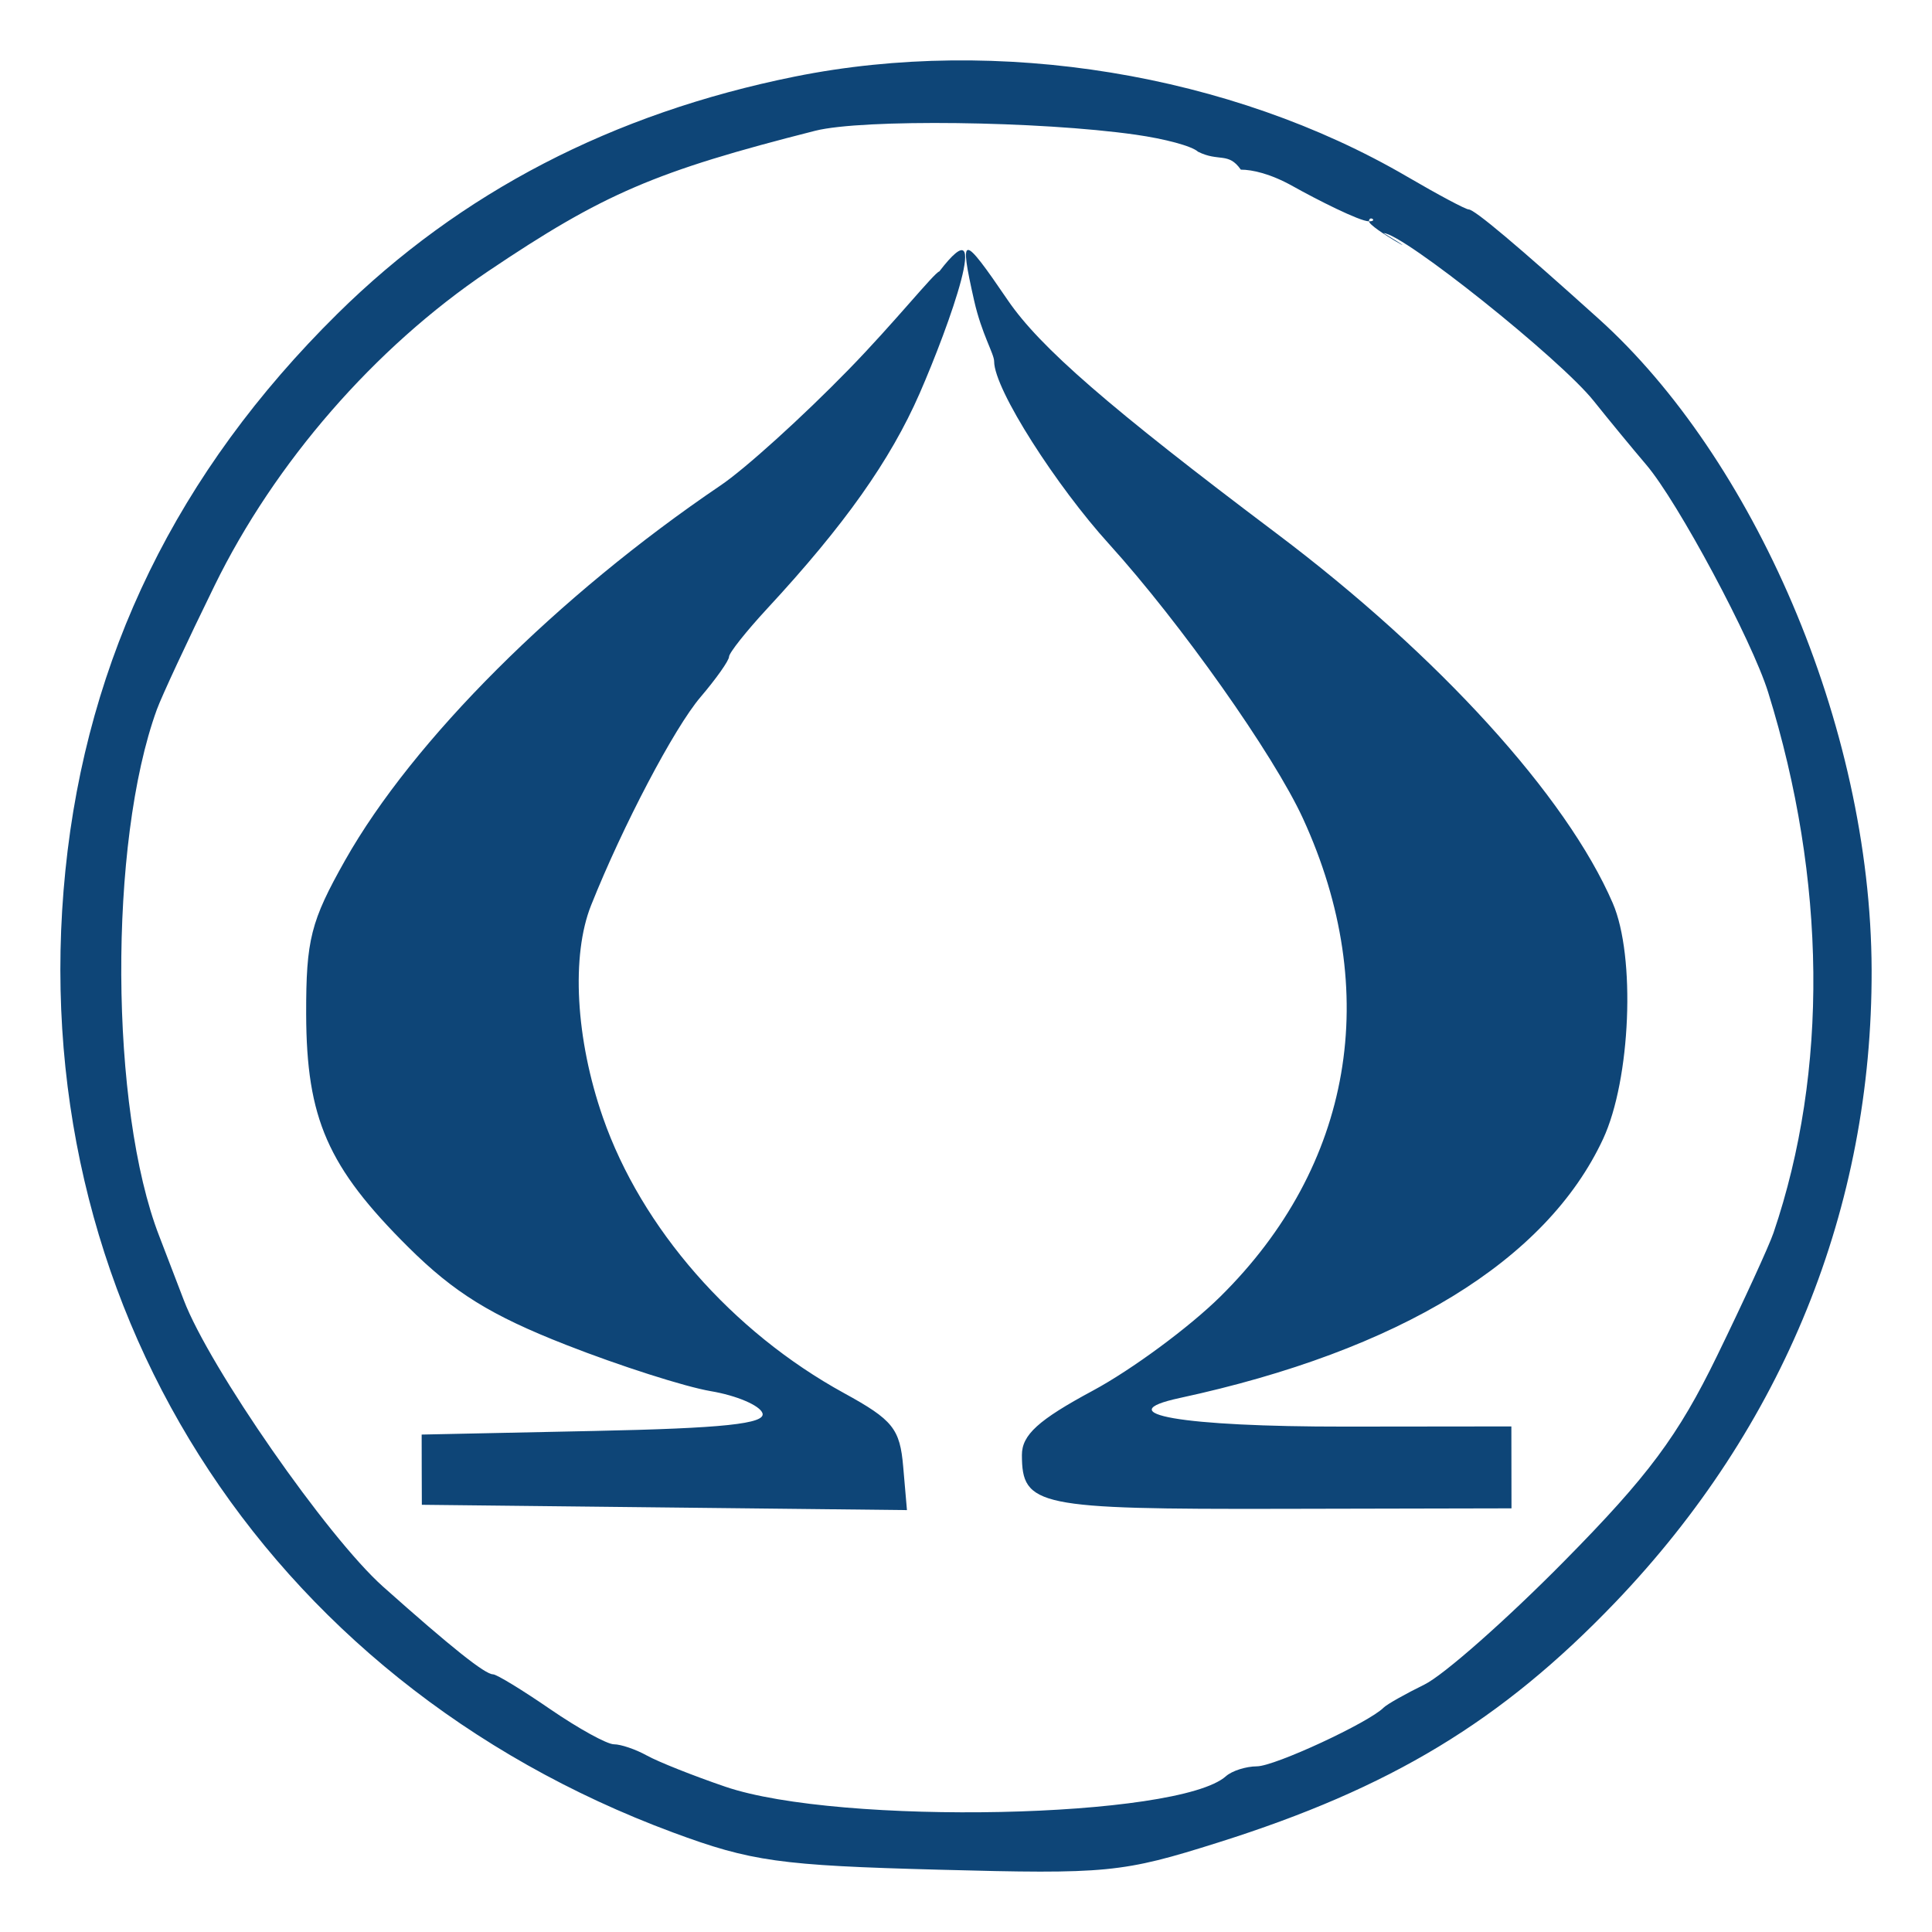 <?xml version="1.0" encoding="UTF-8"?> <svg xmlns="http://www.w3.org/2000/svg" xmlns:xlink="http://www.w3.org/1999/xlink" xmlns:svgjs="http://svgjs.dev/svgjs" version="1.1" width="1000" height="1000"><style> #light-icon { display: inline; } #dark-icon { display: none; } @media (prefers-color-scheme: dark) { #light-icon { display: none; } #dark-icon { display: inline; } } </style><g id="light-icon"><svg xmlns="http://www.w3.org/2000/svg" xmlns:xlink="http://www.w3.org/1999/xlink" xmlns:svgjs="http://svgjs.dev/svgjs" version="1.1" width="1000" height="1000"><g><g transform="matrix(31.25,0,0,31.25,0,0)"><svg xmlns="http://www.w3.org/2000/svg" xmlns:xlink="http://www.w3.org/1999/xlink" xmlns:svgjs="http://svgjs.dev/svgjs" version="1.1" width="32" height="32"><svg xmlns="http://www.w3.org/2000/svg" viewBox="1984 2484 32 32" width="32" height="32" data-guides="{&quot;vertical&quot;:[],&quot;horizontal&quot;:[]}"><mask x="1983.900" y="2483.900" width="1.200" height="1.200" id="tSvg56b2a20341"><path fill="white" stroke="none" fill-opacity="1" stroke-width="1" stroke-opacity="1" color="rgb(51, 51, 51)" font-size-adjust="none" width="65" height="65" data-svg-name="path" data-svg-id="4d3e55a82a" id="tSvg4d3e55a82a" title="Rectangle 4" d="M 1984 2484 C 2005.667 2484 2027.333 2484 2049 2484C 2049 2505.667 2049 2527.333 2049 2549C 2027.333 2549 2005.667 2549 1984 2549C 1984 2527.333 1984 2505.667 1984 2484Z"></path></mask><path fill="#0E4577" stroke="none" fill-opacity="1" stroke-width="1" stroke-opacity="1" clip-rule="evenodd" color="rgb(51, 51, 51)" fill-rule="evenodd" font-size-adjust="none" mask="url(#tSvg134799f5709)" id="tSvgda1917af9f" title="Path 4" d="M 1997.161 2485.269 C 1994.146 2485.878 1991.625 2487.186 1989.587 2489.199C 1986.938 2491.816 1985.442 2494.878 1985.083 2498.42C 1984.364 2505.517 1988.352 2511.831 1995.148 2514.352C 1996.441 2514.831 1996.915 2514.898 1999.547 2514.968C 2002.342 2515.043 2002.586 2515.02 2004.179 2514.517C 2007.036 2513.616 2008.865 2512.51 2010.752 2510.542C 2013.539 2507.632 2015.011 2504.004 2015 2500.066C 2014.988 2495.98 2013.018 2491.568 2010.482 2489.283C 2009.126 2488.061 2008.421 2487.468 2008.326 2487.469C 2008.277 2487.469 2007.819 2487.225 2007.309 2486.927C 2004.385 2485.219 2000.53 2484.589 1997.161 2485.269ZM 2002.811 2486.231 C 2003.289 2486.299 2003.741 2486.418 2003.843 2486.513C 2004.189 2486.686 2004.345 2486.513 2004.552 2486.81C 2004.74 2486.81 2005.041 2486.875 2005.419 2487.087C 2005.797 2487.299 2006.519 2487.666 2006.675 2487.666C 2006.831 2487.666 2006.675 2487.559 2006.675 2487.666C 2006.675 2487.772 2007.741 2488.357 2006.916 2487.861C 2007.235 2487.862 2009.842 2489.944 2010.397 2490.641C 2010.637 2490.942 2011.029 2491.418 2011.268 2491.699C 2011.79 2492.311 2013.017 2494.602 2013.286 2495.466C 2014.253 2498.575 2014.285 2501.743 2013.375 2504.419C 2013.303 2504.632 2012.882 2505.549 2012.441 2506.455C 2011.796 2507.781 2011.301 2508.447 2009.906 2509.86C 2008.952 2510.827 2007.912 2511.745 2007.594 2511.901C 2007.276 2512.057 2006.972 2512.229 2006.919 2512.282C 2006.672 2512.532 2005.111 2513.256 2004.818 2513.256C 2004.637 2513.257 2004.406 2513.33 2004.305 2513.42C 2003.518 2514.121 1997.908 2514.239 1996.015 2513.594C 1995.484 2513.413 1994.899 2513.18 1994.714 2513.077C 1994.53 2512.975 1994.284 2512.891 1994.169 2512.891C 1994.054 2512.891 1993.581 2512.63 1993.117 2512.312C 1992.653 2511.993 1992.226 2511.732 1992.166 2511.732C 1992.034 2511.732 1991.483 2511.294 1990.347 2510.282C 1989.422 2509.459 1987.466 2506.645 1987.043 2505.531C 1986.903 2505.163 1986.721 2504.688 1986.638 2504.475C 1985.816 2502.361 1985.795 2497.956 1986.598 2495.752C 1986.675 2495.539 1987.105 2494.615 1987.554 2493.699C 1988.552 2491.66 1990.205 2489.76 1992.08 2488.496C 1993.994 2487.207 1994.85 2486.839 1997.502 2486.166C 1998.284 2485.968 2001.218 2486.004 2002.811 2486.231ZM 2000.135 2488.98 C 2000.261 2489.536 2000.466 2489.859 2000.466 2489.986C 2000.467 2490.455 2001.511 2492.065 2002.364 2493.005C 2003.556 2494.321 2005.094 2496.497 2005.58 2497.554C 2006.901 2500.43 2006.403 2503.313 2004.211 2505.477C 2003.695 2505.986 2002.745 2506.687 2002.1 2507.034C 2001.198 2507.519 2000.925 2507.767 2000.926 2508.1C 2000.928 2508.948 2001.178 2508.999 2005.214 2508.991C 2006.488 2508.988 2007.761 2508.986 2009.035 2508.983C 2009.035 2508.757 2009.034 2508.531 2009.034 2508.305C 2009.034 2508.079 2009.033 2507.852 2009.033 2507.626C 2008.116 2507.627 2007.199 2507.628 2006.282 2507.629C 2003.576 2507.632 2002.33 2507.416 2003.541 2507.155C 2007.179 2506.37 2009.613 2504.881 2010.552 2502.865C 2011.01 2501.88 2011.094 2499.84 2010.712 2498.958C 2009.947 2497.187 2007.827 2494.856 2005.143 2492.835C 2002.371 2490.748 2001.224 2489.752 2000.692 2488.972C 1999.935 2487.861 1999.883 2487.861 2000.135 2488.98ZM 1998.054 2490.123 C 1997.293 2490.904 1996.34 2491.767 1995.935 2492.04C 1993.232 2493.871 1990.84 2496.259 1989.716 2498.249C 1989.146 2499.26 1989.069 2499.563 1989.071 2500.797C 1989.076 2502.528 1989.427 2503.329 1990.765 2504.659C 1991.522 2505.41 1992.131 2505.787 1993.373 2506.274C 1994.265 2506.624 1995.345 2506.969 1995.773 2507.042C 1996.201 2507.114 1996.586 2507.279 1996.629 2507.407C 1996.687 2507.582 1995.978 2507.657 1993.846 2507.701C 1992.892 2507.721 1991.938 2507.741 1990.984 2507.761C 1990.985 2507.955 1990.985 2508.148 1990.985 2508.342C 1990.986 2508.536 1990.986 2508.73 1990.987 2508.924C 1992.326 2508.939 1993.665 2508.953 1995.004 2508.968C 1996.343 2508.983 1997.682 2508.997 1999.022 2509.012C 1999.001 2508.773 1998.981 2508.534 1998.96 2508.295C 1998.906 2507.663 1998.789 2507.518 1997.981 2507.075C 1996.123 2506.056 1994.624 2504.342 1993.986 2502.508C 1993.534 2501.211 1993.458 2499.826 1993.791 2498.993C 1994.316 2497.676 1995.168 2496.056 1995.602 2495.547C 1995.861 2495.243 1996.074 2494.942 1996.075 2494.878C 1996.075 2494.815 1996.359 2494.457 1996.705 2494.083C 1997.988 2492.698 1998.746 2491.626 1999.232 2490.516C 1999.721 2489.396 2000.466 2487.313 1999.558 2488.496C 1999.479 2488.511 1998.816 2489.342 1998.054 2490.123Z"></path><defs></defs></svg></svg></g></g></svg></g><g id="dark-icon"><svg xmlns="http://www.w3.org/2000/svg" xmlns:xlink="http://www.w3.org/1999/xlink" xmlns:svgjs="http://svgjs.dev/svgjs" version="1.1" width="1000" height="1000"><g clip-path="url(#SvgjsClipPath1047)"><rect width="1000" height="1000" fill="#ffffff"></rect><g transform="matrix(21.875,0,0,21.875,150,150)"><svg xmlns="http://www.w3.org/2000/svg" xmlns:xlink="http://www.w3.org/1999/xlink" xmlns:svgjs="http://svgjs.dev/svgjs" version="1.1" width="32" height="32"><svg xmlns="http://www.w3.org/2000/svg" viewBox="1984 2484 32 32" width="32" height="32" data-guides="{&quot;vertical&quot;:[],&quot;horizontal&quot;:[]}"><mask x="1983.900" y="2483.900" width="1.200" height="1.200" id="tSvg56b2a20341"><path fill="white" stroke="none" fill-opacity="1" stroke-width="1" stroke-opacity="1" color="rgb(51, 51, 51)" font-size-adjust="none" width="65" height="65" data-svg-name="path" data-svg-id="4d3e55a82a" id="tSvg4d3e55a82a" title="Rectangle 4" d="M 1984 2484 C 2005.667 2484 2027.333 2484 2049 2484C 2049 2505.667 2049 2527.333 2049 2549C 2027.333 2549 2005.667 2549 1984 2549C 1984 2527.333 1984 2505.667 1984 2484Z"></path></mask><path fill="#0E4577" stroke="none" fill-opacity="1" stroke-width="1" stroke-opacity="1" clip-rule="evenodd" color="rgb(51, 51, 51)" fill-rule="evenodd" font-size-adjust="none" mask="url(#tSvg134799f5709)" id="tSvgda1917af9f" title="Path 4" d="M 1997.161 2485.269 C 1994.146 2485.878 1991.625 2487.186 1989.587 2489.199C 1986.938 2491.816 1985.442 2494.878 1985.083 2498.42C 1984.364 2505.517 1988.352 2511.831 1995.148 2514.352C 1996.441 2514.831 1996.915 2514.898 1999.547 2514.968C 2002.342 2515.043 2002.586 2515.02 2004.179 2514.517C 2007.036 2513.616 2008.865 2512.51 2010.752 2510.542C 2013.539 2507.632 2015.011 2504.004 2015 2500.066C 2014.988 2495.98 2013.018 2491.568 2010.482 2489.283C 2009.126 2488.061 2008.421 2487.468 2008.326 2487.469C 2008.277 2487.469 2007.819 2487.225 2007.309 2486.927C 2004.385 2485.219 2000.53 2484.589 1997.161 2485.269ZM 2002.811 2486.231 C 2003.289 2486.299 2003.741 2486.418 2003.843 2486.513C 2004.189 2486.686 2004.345 2486.513 2004.552 2486.81C 2004.74 2486.81 2005.041 2486.875 2005.419 2487.087C 2005.797 2487.299 2006.519 2487.666 2006.675 2487.666C 2006.831 2487.666 2006.675 2487.559 2006.675 2487.666C 2006.675 2487.772 2007.741 2488.357 2006.916 2487.861C 2007.235 2487.862 2009.842 2489.944 2010.397 2490.641C 2010.637 2490.942 2011.029 2491.418 2011.268 2491.699C 2011.79 2492.311 2013.017 2494.602 2013.286 2495.466C 2014.253 2498.575 2014.285 2501.743 2013.375 2504.419C 2013.303 2504.632 2012.882 2505.549 2012.441 2506.455C 2011.796 2507.781 2011.301 2508.447 2009.906 2509.86C 2008.952 2510.827 2007.912 2511.745 2007.594 2511.901C 2007.276 2512.057 2006.972 2512.229 2006.919 2512.282C 2006.672 2512.532 2005.111 2513.256 2004.818 2513.256C 2004.637 2513.257 2004.406 2513.33 2004.305 2513.42C 2003.518 2514.121 1997.908 2514.239 1996.015 2513.594C 1995.484 2513.413 1994.899 2513.18 1994.714 2513.077C 1994.53 2512.975 1994.284 2512.891 1994.169 2512.891C 1994.054 2512.891 1993.581 2512.63 1993.117 2512.312C 1992.653 2511.993 1992.226 2511.732 1992.166 2511.732C 1992.034 2511.732 1991.483 2511.294 1990.347 2510.282C 1989.422 2509.459 1987.466 2506.645 1987.043 2505.531C 1986.903 2505.163 1986.721 2504.688 1986.638 2504.475C 1985.816 2502.361 1985.795 2497.956 1986.598 2495.752C 1986.675 2495.539 1987.105 2494.615 1987.554 2493.699C 1988.552 2491.66 1990.205 2489.76 1992.08 2488.496C 1993.994 2487.207 1994.85 2486.839 1997.502 2486.166C 1998.284 2485.968 2001.218 2486.004 2002.811 2486.231ZM 2000.135 2488.98 C 2000.261 2489.536 2000.466 2489.859 2000.466 2489.986C 2000.467 2490.455 2001.511 2492.065 2002.364 2493.005C 2003.556 2494.321 2005.094 2496.497 2005.58 2497.554C 2006.901 2500.43 2006.403 2503.313 2004.211 2505.477C 2003.695 2505.986 2002.745 2506.687 2002.1 2507.034C 2001.198 2507.519 2000.925 2507.767 2000.926 2508.1C 2000.928 2508.948 2001.178 2508.999 2005.214 2508.991C 2006.488 2508.988 2007.761 2508.986 2009.035 2508.983C 2009.035 2508.757 2009.034 2508.531 2009.034 2508.305C 2009.034 2508.079 2009.033 2507.852 2009.033 2507.626C 2008.116 2507.627 2007.199 2507.628 2006.282 2507.629C 2003.576 2507.632 2002.33 2507.416 2003.541 2507.155C 2007.179 2506.37 2009.613 2504.881 2010.552 2502.865C 2011.01 2501.88 2011.094 2499.84 2010.712 2498.958C 2009.947 2497.187 2007.827 2494.856 2005.143 2492.835C 2002.371 2490.748 2001.224 2489.752 2000.692 2488.972C 1999.935 2487.861 1999.883 2487.861 2000.135 2488.98ZM 1998.054 2490.123 C 1997.293 2490.904 1996.34 2491.767 1995.935 2492.04C 1993.232 2493.871 1990.84 2496.259 1989.716 2498.249C 1989.146 2499.26 1989.069 2499.563 1989.071 2500.797C 1989.076 2502.528 1989.427 2503.329 1990.765 2504.659C 1991.522 2505.41 1992.131 2505.787 1993.373 2506.274C 1994.265 2506.624 1995.345 2506.969 1995.773 2507.042C 1996.201 2507.114 1996.586 2507.279 1996.629 2507.407C 1996.687 2507.582 1995.978 2507.657 1993.846 2507.701C 1992.892 2507.721 1991.938 2507.741 1990.984 2507.761C 1990.985 2507.955 1990.985 2508.148 1990.985 2508.342C 1990.986 2508.536 1990.986 2508.73 1990.987 2508.924C 1992.326 2508.939 1993.665 2508.953 1995.004 2508.968C 1996.343 2508.983 1997.682 2508.997 1999.022 2509.012C 1999.001 2508.773 1998.981 2508.534 1998.96 2508.295C 1998.906 2507.663 1998.789 2507.518 1997.981 2507.075C 1996.123 2506.056 1994.624 2504.342 1993.986 2502.508C 1993.534 2501.211 1993.458 2499.826 1993.791 2498.993C 1994.316 2497.676 1995.168 2496.056 1995.602 2495.547C 1995.861 2495.243 1996.074 2494.942 1996.075 2494.878C 1996.075 2494.815 1996.359 2494.457 1996.705 2494.083C 1997.988 2492.698 1998.746 2491.626 1999.232 2490.516C 1999.721 2489.396 2000.466 2487.313 1999.558 2488.496C 1999.479 2488.511 1998.816 2489.342 1998.054 2490.123Z"></path><defs><clipPath id="SvgjsClipPath1047"><rect width="1000" height="1000" x="0" y="0" rx="350" ry="350"></rect></clipPath></defs></svg></svg></g></g></svg></g></svg> 